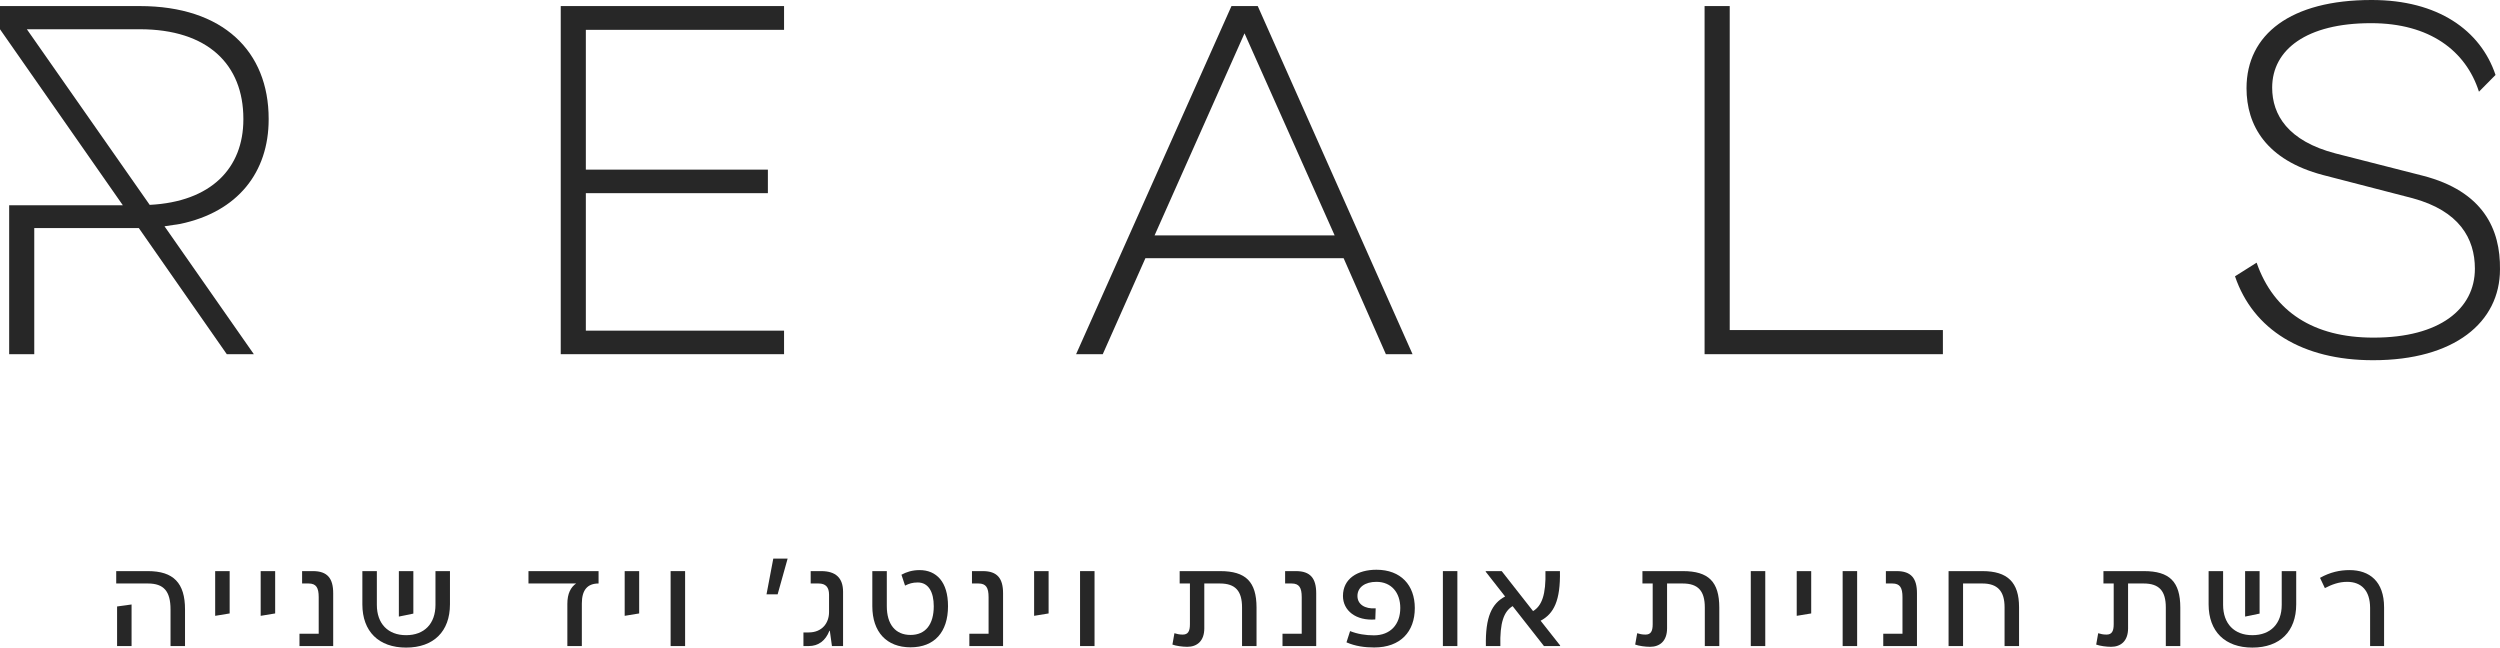 <svg xmlns="http://www.w3.org/2000/svg" width="664" height="172" viewBox="0 0 664 172" fill="none"><path d="M43.692 60.103L47.831 59.479C63.192 56.276 71.356 45.72 71.356 31.71V31.555C71.356 13.666 59.303 1.612 37.119 1.612H0V7.769L32.626 54.518H2.434V94.081H9.1V60.571H36.869L60.239 94.081H67.425L43.692 60.103ZM37.129 7.769C55.174 7.769 64.638 17.129 64.638 31.555V31.71C64.638 44.638 56.11 53.582 39.76 54.414L7.135 7.769H37.129Z" fill="#272727"></path><path d="M208.245 87.82H155.599V51.305H203.95V45.054H155.599V7.925H208.245V1.612H148.932V94.071H208.245V87.82Z" fill="#272727"></path><path d="M368.088 94.071H375.17L334.058 1.612H327.079L285.811 94.071H292.893L304.219 68.58H356.866L368.088 94.071ZM306.653 62.527L330.543 8.851L354.484 62.527H306.653Z" fill="#272727"></path><path d="M459.413 1.612H452.736V94.071H516.032V87.664H459.413V1.612Z" fill="#272727"></path><path d="M643.457 46.656L620.347 40.759C607.627 37.452 603.488 30.462 603.488 23.276C603.488 13.146 612.692 6.157 629.655 6.157H629.811C645.329 6.157 654.938 13.5 658.412 24.358L662.811 19.906C658.828 8.008 647.45 0 629.978 0H629.822C608.459 0 596.676 9.1 596.676 23.422C596.676 33.302 601.897 42.506 616.998 46.489L640.784 52.646C653.191 56.006 657.331 63.348 657.331 71.367C657.331 82.069 647.97 89.671 630.487 89.671H630.331C614.564 89.671 603.904 82.849 599.359 69.765L593.618 73.385C598.423 87.55 611.507 95.672 630.227 95.672H630.331C651.839 95.672 663.997 85.636 663.997 71.523C664.132 60.925 659.587 50.795 643.457 46.656Z" fill="#272727"></path><path d="M218.105 151.688H215.317V154.974H217.408C219.301 154.974 220.195 155.941 220.195 157.959V162.566C220.195 165.489 218.333 167.975 214.787 167.975H213.393V171.594H214.787C217.377 171.594 219.269 170.169 220.299 167.517L220.403 167.548L220.965 171.594H223.918V157.158C223.908 153.508 221.984 151.688 218.105 151.688Z" fill="#272727"></path><path d="M109.786 151.688H105.937V163.763L109.786 162.972V151.688Z" fill="#272727"></path><path d="M274.661 163.565L278.51 162.93V151.688H274.661V163.565Z" fill="#272727"></path><path d="M290.709 151.688H286.861V171.594H290.709V151.688Z" fill="#272727"></path><path d="M261.048 151.688H258.156V154.974H259.883C261.911 154.974 262.566 156.108 262.566 158.594V168.318H257.459V171.604H266.414V157.574C266.414 153.643 264.896 151.688 261.048 151.688Z" fill="#272727"></path><path d="M115.662 160.642C115.662 165.655 112.708 168.703 107.862 168.703C103.046 168.703 100.092 165.655 100.092 160.642V151.688H96.244V160.518C96.244 167.715 100.592 172 107.862 172C115.163 172 119.51 167.715 119.51 160.518V151.688H115.662V160.642Z" fill="#272727"></path><path d="M203.586 157.855H206.54L209.192 148.37H205.385L203.586 157.855Z" fill="#272727"></path><path d="M140.362 154.974H153.009C151.584 155.973 150.69 157.658 150.69 160.382V171.594H154.538V160.278C154.538 156.732 155.994 154.974 158.979 154.974V151.688H140.362V154.974Z" fill="#272727"></path><path d="M83.13 151.688H80.238V154.974H81.965C83.993 154.974 84.648 156.108 84.648 158.594V168.318H79.541V171.604H88.496V157.574C88.507 153.643 86.978 151.688 83.13 151.688Z" fill="#272727"></path><path d="M165.916 163.565L169.764 162.93V151.688H165.916V163.565Z" fill="#272727"></path><path d="M181.964 151.688H178.116V171.594H181.964V151.688Z" fill="#272727"></path><path d="M244.241 151.417C242.254 151.417 240.694 151.948 239.425 152.645L240.382 155.536C241.474 155.005 242.337 154.704 243.762 154.704C246.612 154.704 248.006 157.262 248.006 161.006C248.006 165.78 245.884 168.64 241.838 168.64C237.792 168.64 235.536 165.791 235.536 161.006V151.688H231.688V161.006C231.688 167.839 235.473 171.927 241.838 171.927C248.214 171.927 251.791 167.85 251.791 161.006C251.812 154.537 248.692 151.417 244.241 151.417Z" fill="#272727"></path><path d="M324.073 151.688H313.319V154.974H316.044V165.791C316.044 167.715 315.514 168.547 314.12 168.547C313.226 168.547 312.56 168.38 311.926 168.183L311.395 171.199C312.352 171.563 314.12 171.792 315.348 171.792C317.937 171.792 319.861 170.263 319.861 166.883V154.974H324.011C328.161 154.974 329.887 157.002 329.887 161.35V171.604H333.735V161.35C333.725 154.506 330.875 151.688 324.073 151.688Z" fill="#272727"></path><path d="M569.427 151.688H558.673V154.974H561.398V165.791C561.398 167.715 560.868 168.547 559.474 168.547C558.58 168.547 557.914 168.38 557.28 168.183L556.749 171.199C557.716 171.563 559.474 171.792 560.701 171.792C563.291 171.792 565.215 170.263 565.215 166.883V154.974H569.365C573.514 154.974 575.241 157.002 575.241 161.35V171.604H579.089V161.35C579.079 154.506 576.229 151.688 569.427 151.688Z" fill="#272727"></path><path d="M493.255 151.688H489.407V171.594H493.255V151.688Z" fill="#272727"></path><path d="M503.78 151.688H500.889V154.974H502.615C504.643 154.974 505.299 156.108 505.299 158.594V168.318H500.192V171.604H509.147V157.574C509.157 153.643 507.628 151.688 503.78 151.688Z" fill="#272727"></path><path d="M624.029 151.417C621.512 151.417 618.922 151.948 616.197 153.477L617.487 156.201C619.276 155.276 621.169 154.537 623.394 154.537C627.18 154.537 629.499 156.857 629.499 161.474V171.594H633.212V161.308C633.212 154.402 629.333 151.417 624.029 151.417Z" fill="#272727"></path><path d="M606.026 160.642C606.026 165.655 603.072 168.703 598.226 168.703C593.41 168.703 590.456 165.655 590.456 160.642V151.688H586.608V160.518C586.608 167.715 590.956 172 598.226 172C605.527 172 609.874 167.715 609.874 160.518V151.688H606.026V160.642Z" fill="#272727"></path><path d="M600.149 151.688H596.301V163.763L600.149 162.972V151.688Z" fill="#272727"></path><path d="M526.536 151.688H517.54V171.594H521.388V154.974H526.536C530.582 154.974 532.412 157.065 532.412 161.277V171.594H536.26V161.277C536.26 154.641 533.172 151.688 526.536 151.688Z" fill="#272727"></path><path d="M365.581 151.324C360.568 151.324 356.689 153.685 356.689 158.292C356.689 162.171 360.142 164.927 365.279 164.532L365.383 161.578C362.461 161.776 360.537 160.486 360.537 158.292C360.537 156.004 362.523 154.537 365.581 154.537C369.533 154.537 371.915 157.387 371.915 161.474C371.915 165.853 369.294 168.744 364.915 168.744C362.69 168.744 360.599 168.411 358.582 167.621L357.625 170.606C359.975 171.635 362.471 171.968 364.988 171.968C371.956 171.968 375.773 167.787 375.773 161.485C375.763 155.432 372.081 151.324 365.581 151.324Z" fill="#272727"></path><path d="M344.219 151.688H341.328V154.974H343.054C345.082 154.974 345.737 156.108 345.737 158.594V168.318H340.631V171.604H349.585V157.574C349.585 153.643 348.067 151.688 344.219 151.688Z" fill="#272727"></path><path d="M387.078 151.688H383.23V171.594H387.078V151.688Z" fill="#272727"></path><path d="M477.208 163.565L481.056 162.93V151.688H477.208V163.565Z" fill="#272727"></path><path d="M468.856 151.688H465.008V171.594H468.856V151.688Z" fill="#272727"></path><path d="M414.317 151.688H410.469C410.635 157.959 409.502 160.913 407.182 162.306L398.852 151.688H394.608V151.854L399.757 158.427C396.241 160.289 394.484 163.804 394.65 171.604H398.498C398.332 165.364 399.424 162.41 401.753 160.986L410.084 171.604H414.369V171.438L409.19 164.865C412.694 163.003 414.483 159.519 414.317 151.688Z" fill="#272727"></path><path d="M446.984 151.688H436.23V154.974H438.955V165.791C438.955 167.715 438.425 168.547 437.031 168.547C436.137 168.547 435.471 168.38 434.837 168.183L434.306 171.199C435.273 171.563 437.031 171.792 438.258 171.792C440.848 171.792 442.772 170.263 442.772 166.883V154.974H446.922C451.072 154.974 452.798 157.002 452.798 161.35V171.604H456.646V161.35C456.636 154.506 453.786 151.688 446.984 151.688Z" fill="#272727"></path><path d="M69.235 163.565L73.083 162.93V151.688H69.235V163.565Z" fill="#272727"></path><path d="M57.15 163.565L60.998 162.93V151.688H57.15V163.565Z" fill="#272727"></path><path d="M31.097 171.594H34.945V160.549L31.097 161.079V171.594Z" fill="#272727"></path><path d="M39.292 151.688H30.868V154.974H39.292C43.504 154.974 45.293 157.034 45.293 161.88V171.604H49.141V161.88C49.152 154.839 46.063 151.688 39.292 151.688Z" fill="#272727"></path></svg>